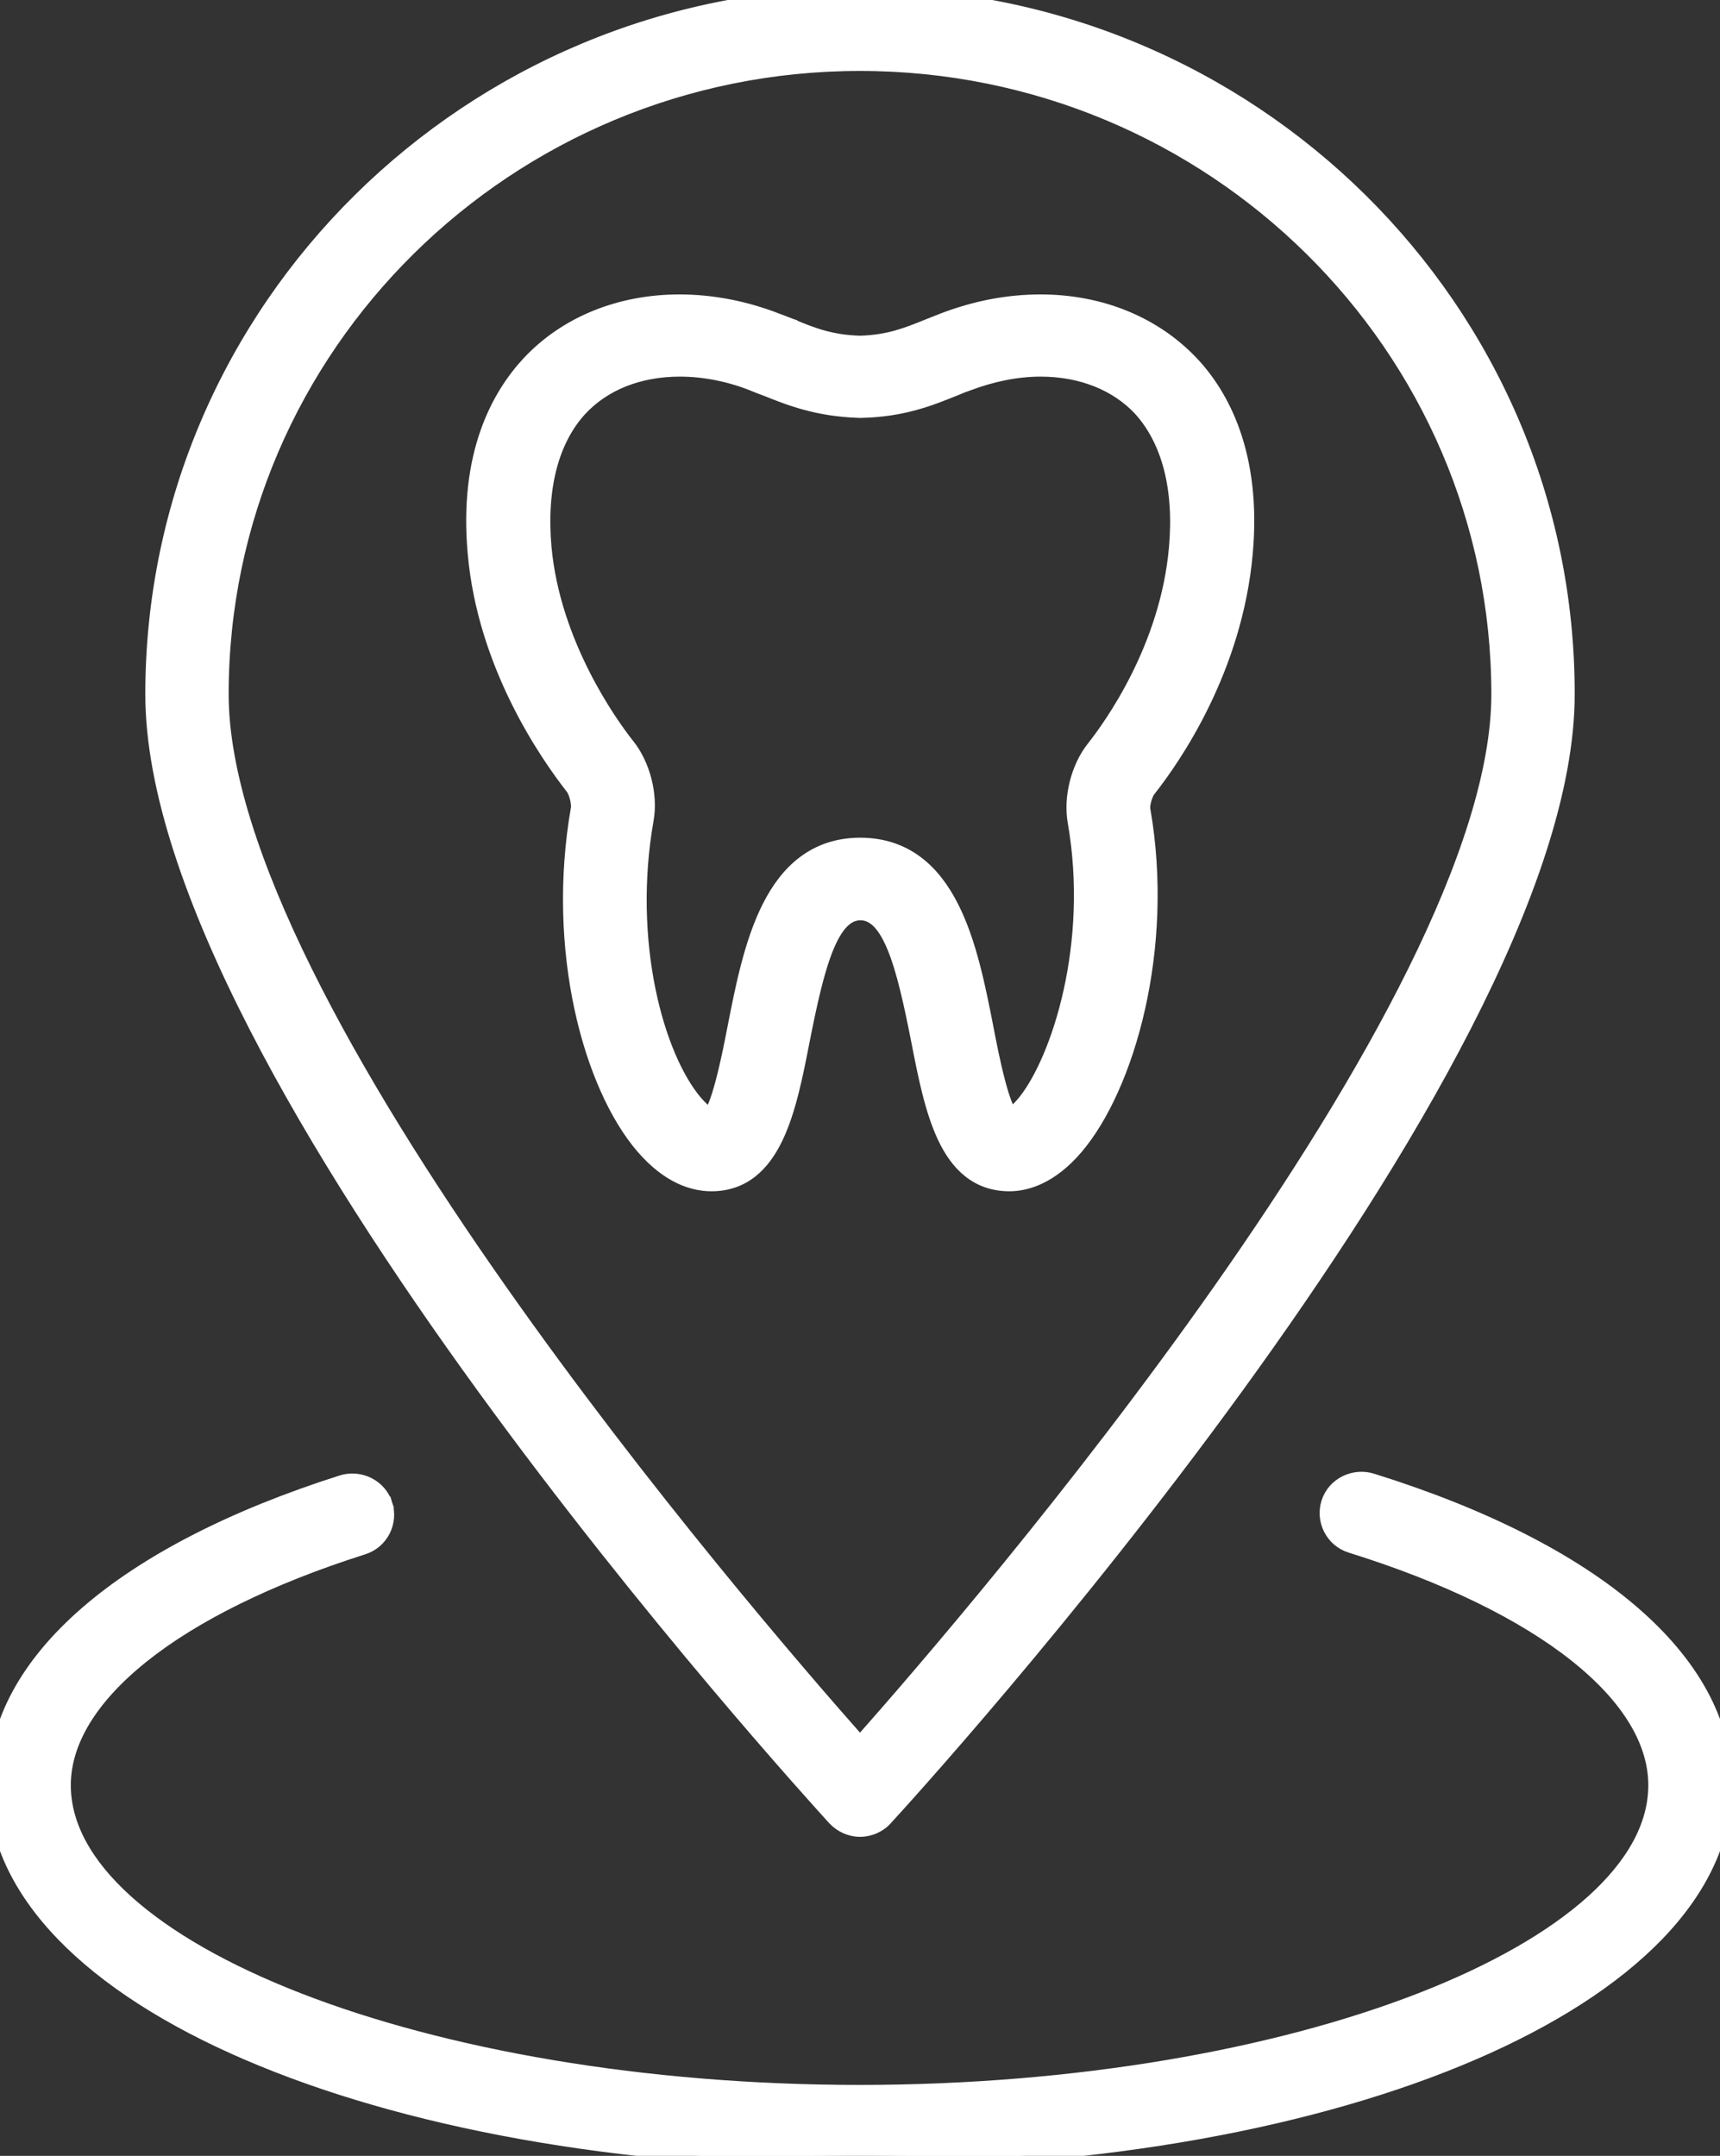 <svg width="71" height="89" viewBox="0 0 71 89" fill="none" xmlns="http://www.w3.org/2000/svg">
<rect x="0" y="0" width="71" height="89" fill="#333333" stroke="none"/>
<g clip-path="url(#clip0_38_2067)">
<path d="M38.898 13.183L38.896 13.184L38.345 13.401L38.343 13.402C38.317 13.412 38.291 13.423 38.265 13.434C37.404 13.781 36.678 14.074 35.5 14.109C34.303 14.073 33.55 13.78 32.661 13.404L32.661 13.403L32.655 13.401L32.654 13.401C32.472 13.329 32.286 13.256 32.082 13.182C30.752 12.665 29.382 12.405 28.048 12.405C25.564 12.405 23.328 13.316 21.789 14.968L21.788 14.969C20.549 16.306 19.183 18.732 19.557 22.848C19.967 27.488 22.534 31.177 23.609 32.551C23.662 32.621 23.725 32.765 23.77 32.938C23.813 33.11 23.828 33.267 23.817 33.358C23.299 36.308 23.433 39.185 23.962 41.634C24.491 44.08 25.418 46.117 26.5 47.374C27.591 48.641 28.632 48.929 29.369 48.929C30.03 48.929 30.576 48.727 31.025 48.372C31.47 48.021 31.808 47.529 32.078 46.965C32.612 45.842 32.902 44.367 33.175 42.962C33.479 41.426 33.769 40.094 34.153 39.148C34.545 38.182 34.983 37.743 35.518 37.743C36.054 37.743 36.492 38.182 36.884 39.148C37.268 40.094 37.557 41.426 37.861 42.962L37.867 42.993C38.139 44.388 38.424 45.85 38.952 46.964C39.22 47.529 39.558 48.021 40.004 48.372C40.454 48.727 41.002 48.929 41.668 48.929C42.369 48.929 43.392 48.64 44.446 47.409L44.446 47.409C45.518 46.153 46.463 44.09 47.017 41.636C47.572 39.178 47.739 36.307 47.237 33.425L47.237 33.425L47.235 33.415C47.221 33.348 47.23 33.205 47.278 33.03C47.324 32.861 47.39 32.715 47.446 32.642C48.505 31.301 51.033 27.648 51.462 22.848C51.835 18.733 50.47 16.288 49.229 14.967L49.228 14.967C47.671 13.316 45.437 12.405 42.953 12.405C41.598 12.405 40.246 12.665 38.898 13.183ZM48.504 22.604L48.504 22.605C48.143 26.736 45.813 29.951 45.106 30.847C44.456 31.665 44.144 32.916 44.322 33.928L44.322 33.928C44.765 36.457 44.598 38.907 44.145 40.944C43.691 42.987 42.955 44.592 42.28 45.441C42.079 45.691 41.915 45.842 41.799 45.929C41.773 45.948 41.75 45.963 41.73 45.976C41.722 45.964 41.713 45.95 41.703 45.934C41.655 45.857 41.604 45.752 41.551 45.622C41.444 45.361 41.34 45.023 41.242 44.647C41.044 43.897 40.876 43.031 40.757 42.413L40.757 42.412C40.437 40.78 40.069 38.903 39.325 37.434C38.575 35.951 37.417 34.841 35.52 34.832H35.518C34.581 34.832 33.813 35.104 33.185 35.573C32.56 36.038 32.085 36.688 31.711 37.428C30.968 38.898 30.601 40.776 30.281 42.407L30.28 42.412L30.28 42.413C30.161 43.03 29.988 43.906 29.788 44.66C29.688 45.038 29.584 45.378 29.478 45.637C29.426 45.767 29.375 45.87 29.329 45.944C29.32 45.958 29.312 45.97 29.305 45.98C29.286 45.97 29.265 45.957 29.241 45.941C29.126 45.865 28.959 45.728 28.751 45.488C27.954 44.553 27.223 42.904 26.806 40.843C26.39 38.786 26.29 36.343 26.733 33.838L26.734 33.837C26.911 32.825 26.599 31.574 25.949 30.756C25.224 29.843 22.875 26.555 22.515 22.586C22.298 20.126 22.825 18.176 23.973 16.922C24.946 15.875 26.38 15.298 28.066 15.298C29.025 15.298 30.058 15.491 31.04 15.879C31.087 15.898 31.136 15.918 31.185 15.938C31.309 15.988 31.436 16.04 31.559 16.081L31.567 16.084C32.56 16.483 33.711 16.947 35.474 17.002L35.474 17.002H35.482H35.482H35.482H35.482H35.482H35.482H35.482H35.482H35.483H35.483H35.483H35.483H35.483H35.483H35.483H35.483H35.483H35.483H35.484H35.484H35.484H35.484H35.484H35.484H35.484H35.484H35.484H35.485H35.485H35.485H35.485H35.485H35.485H35.485H35.485H35.485H35.486H35.486H35.486H35.486H35.486H35.486H35.486H35.486H35.486H35.486H35.487H35.487H35.487H35.487H35.487H35.487H35.487H35.487H35.487H35.488H35.488H35.488H35.488H35.488H35.488H35.488H35.488H35.489H35.489H35.489H35.489H35.489H35.489H35.489H35.489H35.489H35.489H35.489H35.49H35.49H35.49H35.49H35.49H35.49H35.49H35.49H35.49H35.491H35.491H35.491H35.491H35.491H35.491H35.491H35.491H35.492H35.492H35.492H35.492H35.492H35.492H35.492H35.492H35.492H35.492H35.492H35.493H35.493H35.493H35.493H35.493H35.493H35.493H35.493H35.493H35.494H35.494H35.494H35.494H35.494H35.494H35.494H35.494H35.495H35.495H35.495H35.495H35.495H35.495H35.495H35.495H35.495H35.495H35.496H35.496H35.496H35.496H35.496H35.496H35.496H35.496H35.496H35.496H35.497H35.497H35.497H35.497H35.497H35.497H35.497H35.497H35.498H35.498H35.498H35.498H35.498H35.498H35.498H35.498H35.498H35.498H35.499H35.499H35.499H35.499H35.499H35.499H35.499H35.499H35.499H35.499H35.5H35.5H35.5H35.5H35.5H35.5H35.5H35.5H35.501H35.501H35.501H35.501H35.501H35.501H35.501H35.501H35.501H35.502H35.502H35.502H35.502H35.502H35.502H35.502H35.502H35.502H35.502H35.503H35.503H35.503H35.503H35.503H35.503H35.503H35.503H35.503H35.504H35.504H35.504H35.504H35.504H35.504H35.504H35.504H35.504H35.505H35.505H35.505H35.505H35.505H35.505H35.505H35.505H35.505H35.505H35.506H35.506H35.506H35.506H35.506H35.506H35.506H35.506H35.506H35.507H35.507H35.507H35.507H35.507H35.507H35.507H35.507H35.507H35.508H35.508H35.508H35.508H35.508H35.508H35.508H35.508H35.508H35.508H35.509H35.509H35.509H35.509H35.509H35.509H35.509H35.509H35.509H35.51H35.51H35.51H35.51H35.51H35.51H35.51H35.51H35.51H35.511H35.511H35.511H35.511H35.511H35.511H35.511H35.511H35.511H35.511H35.512H35.512H35.512H35.512H35.512H35.512H35.512H35.512H35.512H35.513H35.513H35.513H35.513H35.513H35.513H35.513H35.513H35.513H35.514H35.514H35.514H35.514H35.514H35.514H35.514H35.514H35.514H35.514H35.515H35.515H35.515H35.515H35.515H35.515H35.515H35.515H35.516H35.516H35.516H35.516H35.516H35.516H35.516H35.516H35.516H35.516H35.517H35.517H35.517H35.517H35.517H35.517H35.517H35.517H35.517H35.517H35.518H35.518H35.518H35.518H35.518H35.518H35.518H35.518H35.519H35.519H35.519H35.519H35.519H35.519H35.519H35.519H35.519H35.519H35.52H35.52H35.52H35.52H35.52H35.52H35.52H35.52H35.52H35.52H35.521H35.521H35.521H35.521H35.521H35.521H35.521H35.521H35.522H35.522H35.522H35.522H35.522H35.522H35.522H35.522H35.522H35.522H35.523H35.523H35.523H35.523H35.523H35.523H35.523H35.523H35.523H35.523H35.524H35.524H35.524H35.524H35.524H35.524H35.524H35.524H35.525H35.525H35.525H35.525H35.525H35.525H35.525H35.525H35.525H35.526H35.526H35.526H35.526H35.526H35.526H35.526H35.526H35.526H35.526H35.526H35.527H35.527H35.527H35.527H35.527H35.527H35.527H35.527H35.528H35.528H35.528H35.528H35.528H35.528H35.528H35.528H35.528H35.529H35.529H35.529H35.529H35.529H35.529H35.529H35.529H35.529H35.529H35.529H35.53H35.53H35.53H35.53H35.53H35.53H35.53H35.53H35.531H35.531H35.531H35.531H35.531H35.531H35.531H35.531H35.531H35.532H35.532H35.532H35.532H35.532H35.532H35.532H35.532H35.532H35.532H35.533H35.533H35.533H35.533H35.533H35.533H35.533H35.533H35.533H35.533H35.534H35.534H35.534H35.534H35.534H35.534H35.534H35.534H35.535H35.535H35.535H35.535H35.535H35.535H35.535H35.535H35.535H35.535H35.536H35.536H35.536H35.536H35.536H35.536H35.536H35.536H35.536H35.536H35.537H35.537V17.002L35.542 17.002C37.262 16.966 38.402 16.507 39.375 16.114C39.406 16.102 39.436 16.09 39.466 16.078L39.467 16.078L39.474 16.075C39.633 16.004 39.809 15.935 39.965 15.884L39.965 15.884L39.975 15.88C40.962 15.508 41.978 15.298 42.953 15.298C44.62 15.298 46.072 15.875 47.045 16.921C48.194 18.194 48.72 20.146 48.504 22.604Z" fill="white" stroke="white" stroke-width="0.5"/>
<path d="M34.416 75.099L34.419 75.102C34.702 75.404 35.098 75.58 35.5 75.58C35.895 75.58 36.314 75.409 36.586 75.098C37.185 74.45 44.208 66.745 51.087 57.268C54.531 52.522 57.944 47.327 60.496 42.347C63.045 37.375 64.752 32.587 64.752 28.664C64.771 12.713 51.641 -0.25 35.5 -0.25C19.377 -0.25 6.248 12.713 6.248 28.663C6.248 32.587 7.956 37.375 10.507 42.348C13.06 47.327 16.475 52.522 19.92 57.268C26.755 66.681 33.73 74.345 34.4 75.082L34.416 75.099ZM50.359 53.199C44.472 61.584 38.02 69.062 35.5 71.907C32.98 69.062 26.528 61.584 20.642 53.199C17.622 48.899 14.756 44.365 12.645 40.1C10.531 35.828 9.189 31.854 9.189 28.663C9.189 14.337 20.987 2.679 35.5 2.679C50.013 2.679 61.811 14.337 61.811 28.663C61.811 31.854 60.469 35.828 58.355 40.1C56.244 44.365 53.378 48.899 50.359 53.199Z" fill="white" stroke="white" stroke-width="0.5"/>
<path d="M56.647 61.077L56.647 61.077C55.88 60.839 55.038 61.247 54.792 62.019C54.549 62.783 54.968 63.615 55.745 63.857C59.711 65.093 62.86 66.645 65.012 68.351C67.168 70.06 68.29 71.895 68.29 73.698C68.29 75.347 67.397 76.961 65.727 78.469C64.057 79.975 61.635 81.353 58.639 82.519C52.648 84.851 44.415 86.321 35.482 86.321C26.548 86.321 18.315 84.851 12.325 82.519C9.329 81.353 6.906 79.975 5.237 78.469C3.566 76.961 2.673 75.347 2.673 73.698C2.673 71.912 3.777 70.096 5.897 68.4C8.012 66.708 11.106 65.165 14.998 63.929C15.775 63.687 16.194 62.856 15.951 62.092L15.713 62.168L15.951 62.092C15.705 61.319 14.863 60.911 14.097 61.149L14.097 61.149L14.095 61.15C9.578 62.588 6.001 64.438 3.549 66.566C1.095 68.695 -0.25 71.12 -0.25 73.698C-0.25 75.924 0.764 78.011 2.569 79.881C4.373 81.749 6.976 83.41 10.189 84.794C16.616 87.565 25.526 89.25 35.5 89.25C45.483 89.25 54.393 87.565 60.818 84.794C64.029 83.409 66.631 81.748 68.434 79.881C70.238 78.011 71.25 75.924 71.25 73.698C71.25 71.101 69.886 68.658 67.391 66.515C64.897 64.373 61.255 62.515 56.647 61.077Z" fill="white" stroke="white" stroke-width="0.5"/>
</g>
<defs>
<clipPath id="clip0_38_2067">
<rect width="71" height="89" fill="white"/>
</clipPath>
</defs>
</svg>
